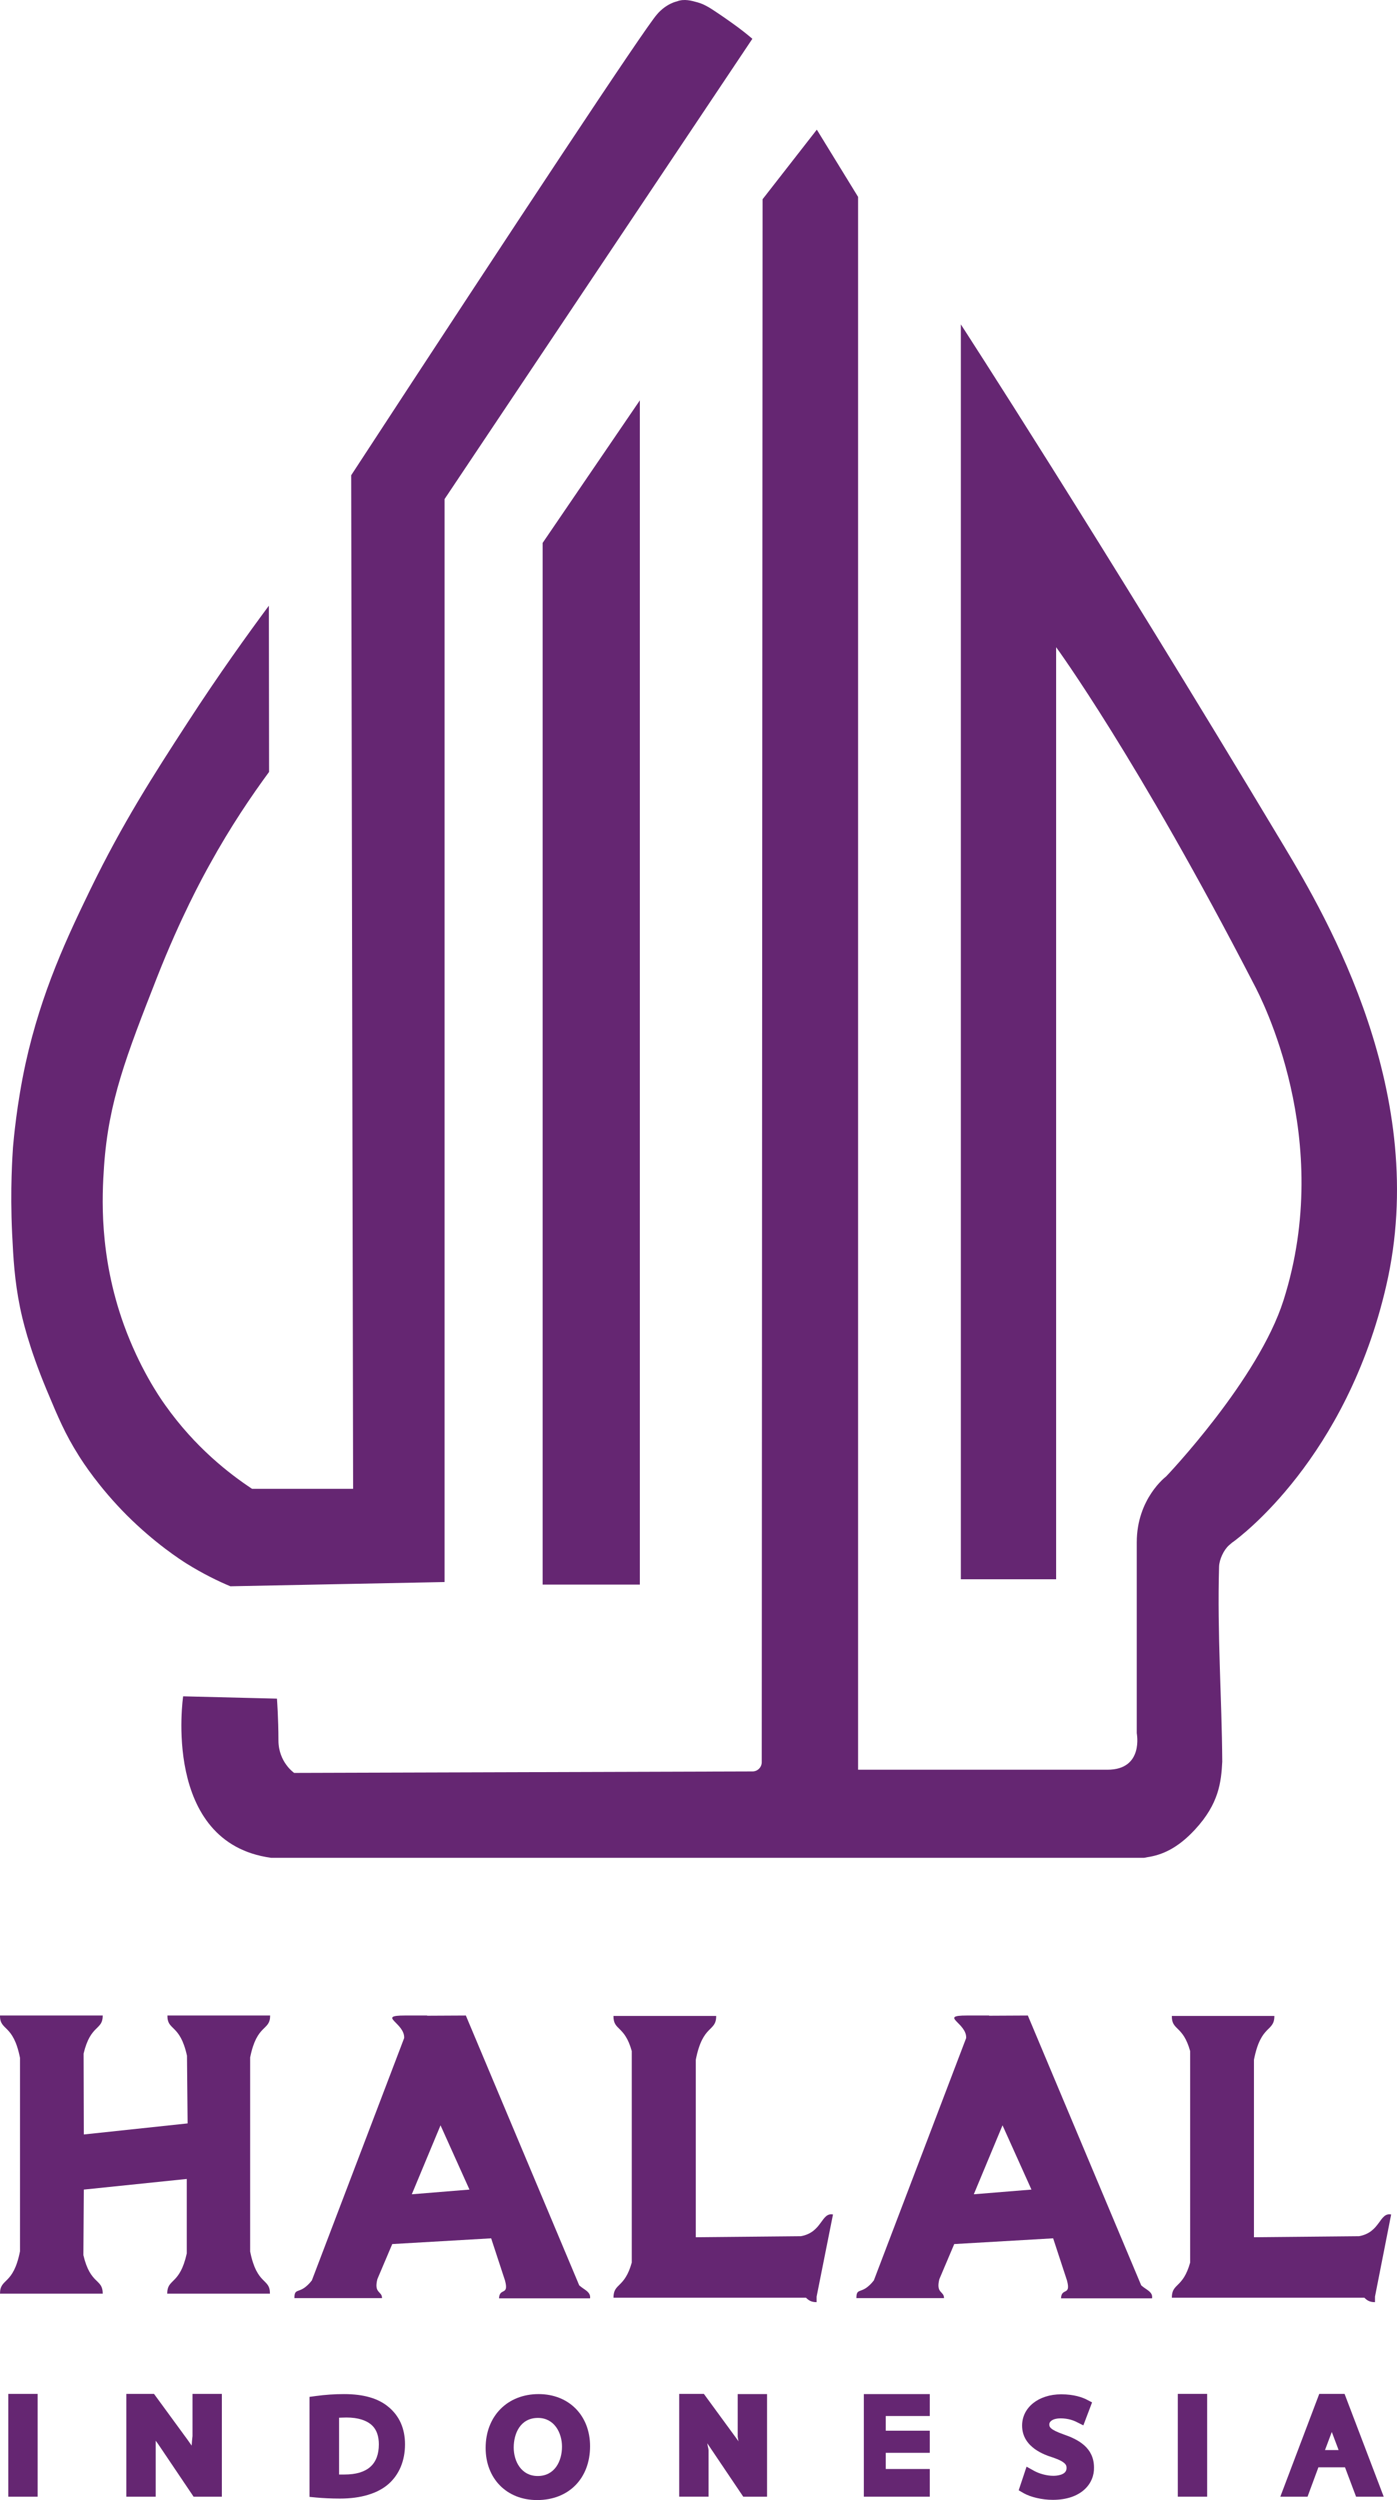 <?xml version="1.0" encoding="UTF-8" standalone="no"?>
<svg xmlns:dc="http://purl.org/dc/elements/1.1/" xmlns:cc="http://creativecommons.org/ns#" xmlns:rdf="http://www.w3.org/1999/02/22-rdf-syntax-ns#" xmlns:svg="http://www.w3.org/2000/svg" xmlns="http://www.w3.org/2000/svg" xmlns:sodipodi="http://sodipodi.sourceforge.net/DTD/sodipodi-0.dtd" xmlns:inkscape="http://www.inkscape.org/namespaces/inkscape" version="1.1" id="Layer_1" x="0px" y="0px" viewBox="0 0 656.75 1174.827" xml:space="preserve" width="656.75" height="1174.827">
  <defs id="defs51"></defs>
  <style type="text/css" id="style2">
	.st0{fill:#652672;}
</style>
  <path class="st0" d="m 384.001,60.927 -25.5,32.7 -0.4,734.5 c 0,2.3 -1.9,4.3 -4.3,4.3 l -215.5,0.7 c 0,0 -7.4,-5 -7.4,-15.3 0,-10.3 -0.7,-19.5 -0.7,-19.6 0,0 0,0 0,0 l -44.1,-1.1 c 0,0 0,0 0,0 0,0 -10.3,68.9 41.4,75.9 0,0 0,0 0.1,0 h 410 c 0.5,0 1.3,-0.2 1.8,-0.3 6.7,-1 14.1,-4 22.4,-13 11.2,-12.1 12.3,-22.2 12.8,-31.9 -0.2,-29.8 -2.4,-60.1 -1.5,-91.6 0.1,-3.4 2.2,-7.9 4.7,-10.1 l 1.4,-1.2 c 0.1,-0.1 0.2,-0.2 0.3,-0.2 3.3,-2.4 53.5,-39.4 72.2,-120.6 20.7,-89.7 -27.6,-172.4 -48.3,-206.9 -87.6,-146.1 -151.7,-244.8 -151.7,-244.8 v 589.7 h 44.8 v -438 c 0,0 37.9,51.7 93.1,158.6 3.2,6.1 37.9,72.4 13.8,148.3 -11.9,37.5 -55.2,82.8 -55.2,82.8 0,0 -13.8,10.3 -13.8,31 v 89.6 c 0,0 0,0 0,0 0,0.2 3.4,17.2 -13.8,17.2 h -117.2 V 92.527 Z" id="path4" style="fill:#652672"></path>
  <path class="st0" d="M 17.701,1173.227 H 3.901 v -48.3 H 17.701 Z m -6.9,-6.9 v -34.5 z" id="path6" style="fill:#652672"></path>
  <path class="st0" d="M 104.301,1173.227 H 91.001 l -15.7,-23.3 c -0.7,-1 -1.4,-2.1 -2.1,-3 0,1.4 0,2.9 0,4.4 v 21.9 h -13.8 v -48.3 h 13 l 15.8,21.6 c 0.6,0.9 1.3,1.8 1.9,2.7 0.1,-1.5 0.2,-2.9 0.4,-4.5 v -19.8 h 13.8 z" id="path8" style="fill:#652672"></path>
  <path class="st0" d="m 159.801,1174.127 c -4.1,0 -7.9,-0.2 -11.2,-0.5 l -3.1,-0.3 v -47 l 3,-0.4 c 4.4,-0.6 8.8,-0.9 13.2,-0.9 9.3,0 16.1,2 20.9,6 5.1,4.2 7.8,10.1 7.8,17.6 0,7.7 -2.7,14.2 -7.8,18.7 -5.1,4.4 -12.9,6.8 -22.8,6.8 z m -0.5,-11.3 c 1.1,0 2.1,0 2.6,0 10.8,0 16.2,-4.8 16.2,-14.2 0,-3.7 -1,-6.7 -3,-8.7 -2.5,-2.5 -6.7,-3.9 -12.2,-3.9 -1.4,0 -2.6,0.1 -3.5,0.1 v 26.7 z" id="path10" style="fill:#652672"></path>
  <path class="st0" d="m 252.501,1174.827 c -14.3,0 -24.2,-10.1 -24.2,-24.5 0,-14.9 10.2,-25.3 24.9,-25.3 14.3,0 24.2,10.1 24.2,24.5 0,15.1 -10,25.3 -24.9,25.3 z m 0.4,-38.6 c -8.4,0 -11.4,7.5 -11.4,13.9 0,6.4 3.5,13.4 11.3,13.4 7.9,0 11.4,-6.9 11.4,-13.8 0,-6.5 -3.6,-13.5 -11.3,-13.5 z" id="path12" style="fill:#652672"></path>
  <path class="st0" d="m 360.601,1173.227 h -11.2 l -15.7,-23.3 c -0.4,-0.6 -0.8,-1.2 -1.2,-1.8 0.1,0.8 0.3,1.6 0.5,2.5 l 0.1,0.7 v 21.9 h -13.8 v -48.3 h 11.6 l 15.8,21.6 c 0.2,0.3 0.4,0.5 0.5,0.8 -0.1,-0.5 -0.2,-1.1 -0.3,-1.6 l -0.1,-0.7 v -20 h 13.8 z" id="path14" style="fill:#652672"></path>
  <polygon class="st0" points="736,1174.2 767,1174.2 767,1184.5 746.3,1184.5 746.3,1191.4 767,1191.4 767,1201.8 746.3,1201.8 746.3,1209.4 767,1209.4 767,1222.4 736,1222.4 " id="polygon16" style="fill:#652672" transform="translate(-329.899,-49.173)"></polygon>
  <path class="st0" d="m 494.901,1174.727 c -5,0 -10.4,-1.3 -13.6,-3.1 l -2.4,-1.4 3.7,-11.1 3.6,2 c 2.6,1.4 6,2.3 9,2.3 1.5,0 6.2,-0.3 6.2,-3.6 0,-1.2 0,-2.8 -6.4,-5 -3.5,-1.1 -14.5,-4.6 -14.5,-15 0,-8.5 7.7,-14.7 18.4,-14.7 6.1,0 10,1.5 11.8,2.4 l 2.7,1.4 -4.1,10.8 -3.4,-1.7 c -1.2,-0.6 -3.8,-1.6 -7.3,-1.6 -3.6,0 -5.3,1.4 -5.3,2.8 0,1.1 0,2.4 6.9,4.8 6.6,2.3 14.1,6.1 14.1,15.5 0.2,7.5 -5.9,15.2 -19.4,15.2 z" id="path18" style="fill:#652672"></path>
  <path class="st0" d="m 567.501,1173.227 h -13.8 v -48.3 h 13.8 z m -6.9,-6.9 v -34.5 z" id="path20" style="fill:#652672"></path>
  <path class="st0" d="m 650.501,1173.227 h -13 l -5.2,-13.8 h -12.5 l -5.1,13.8 h -12.8 l 18.3,-48.3 h 11.9 z m -27.6,-21.9 h 6.4 l -3.2,-8.5 z" id="path22" style="fill:#652672"></path>
  <path d="m 257.701,1077.227 h 5.3 v 0 z" id="path24"></path>
  <path d="m 257.401,1075.427 h 5.3 v 0 z" id="path26"></path>
  <g id="g30" transform="translate(-329.899,-49.173)">
    <path class="st0" d="m 976.3,1128.4 v 2.6 c -2.6,0 -3.8,-0.9 -5,-2.1 h -81.9 v 0 h -8.6 c 0,-7 5.2,-4.3 8.6,-16.5 V 1013 c -3.4,-12.2 -8.7,-9.5 -8.6,-16.5 H 929 c 0,7.7 -6.3,3.7 -9.6,20.6 v 83.4 l 49.4,-0.5 c 10.1,-1.8 9.5,-11.3 15.1,-10.2 z" id="path28" style="fill:#652672"></path>
  </g>
  <g id="g34" transform="translate(-329.899,-49.173)">
    <path class="st0" d="m 713.8,1128.4 v 2.6 c -2.6,0 -3.8,-0.9 -5,-2.1 h -81.9 v 0 h -8.6 c 0,-7 5.2,-4.3 8.6,-16.5 V 1013 c -3.4,-12.2 -8.7,-9.5 -8.6,-16.5 h 48.3 c 0,7.7 -6.3,3.7 -9.6,20.6 v 83.4 l 49.4,-0.5 c 10.1,-1.8 9.5,-11.3 15.1,-10.2 z" id="path32" style="fill:#652672"></path>
  </g>
  <g id="g38" transform="translate(-329.899,-49.173)">
    <path class="st0" d="m 456.8,1127 h -48.3 c 0,-7.3 5.9,-3.9 9.2,-18.9 v -35 l -48.4,5 -0.2,30.8 c 3.3,14.1 9.1,10.9 9.1,18.1 h -48.3 c 0,-7.5 6.2,-3.7 9.4,-19.9 v -90.9 c -3.2,-16.2 -9.5,-12.5 -9.4,-19.9 h 48.3 c 0,7.1 -5.7,4 -9,17.9 l 0.1,38 48.8,-5.2 -0.3,-31.8 c -3.3,-15.1 -9.3,-11.6 -9.2,-18.9 h 48.3 c 0,7.4 -6.2,3.7 -9.4,19.7 v 91.2 c 3.2,16.1 9.4,12.4 9.3,19.8 z" id="path36" style="fill:#652672"></path>
  </g>
  <path class="st0" d="m 536.501,1073.927 -53.3,-126.8 -18.2,0.1 c 0,0 0,-0.1 0,-0.1 h -10.5 c -13.3,0 0.1,3.5 -0.3,10.6 l -43.4,113.9 c -5.7,7.2 -8.2,2.8 -8.2,8.3 h 4.8 v 0 h 30.3 v 0 h 6.1 c 0,-3.4 -3.9,-2.1 -2.2,-8.9 l 7,-16.5 46.5,-2.7 6.5,19.8 c 2,7.4 -2.6,3.2 -2.8,8.4 h 6.3 26.2 5.3 5 c 0.5,-3.1 -2.8,-4 -5.1,-6.1 z m -78.7,-42.8 13.5,-32.4 13.6,30.2 z" id="path40" style="fill:#652672"></path>
  <path class="st0" d="m 272.301,1073.927 -53.3,-126.8 -18.2,0.1 c 0,0 0,-0.1 0,-0.1 h -10.5 c -13.3,0 0.1,3.5 -0.3,10.6 l -43.4,113.9 c -5.7,7.2 -8.2,2.8 -8.2,8.3 h 4.8 v 0 h 30.3 v 0 h 6.1 c 0,-3.4 -3.9,-2.1 -2.2,-8.9 l 7,-16.5 46.5,-2.7 6.5,19.8 c 2,7.4 -2.6,3.2 -2.8,8.4 h 6.3 26.2 5.3 5 c 0.4,-3.1 -2.8,-4 -5.1,-6.1 z m -78.7,-42.8 13.5,-32.4 13.6,30.2 z" id="path42" style="fill:#652672"></path>
  <polygon class="st0" points="585,793.8 630.7,793.8 630.7,237.3 585,304.3 " id="polygon44" style="fill:#652672" transform="translate(-329.899,-49.173)"></polygon>
  <path class="st0" d="m 353.701,18.227 c -48.2,72.1 -96.5,144.2 -144.7,216.3 0,169.6 0,339.3 0,508.9 -33.6,0.7 -67.1,1.3 -100.7,2 -5.5,-2.3 -12.8,-5.8 -20.8,-10.8 -2.5,-1.6 -14.6,-9.3 -28.1,-22.8 -12.8,-12.9 -20.4,-24.6 -22.5,-28 -6.3,-10 -9.5,-17.6 -14.9,-30.5 -8.7,-20.8 -11.6,-34.2 -12.6,-39 -2.6,-13 -3.1,-22.6 -3.7,-34.7 -1,-21.2 0.2,-36.9 0.4,-40.4 0.3,-3.4 1.7,-20 5.9,-39.4 7.5,-34.1 19.9,-60 30.5,-81.9 15.2,-31.2 29.4,-53.3 45.5,-78.1 15.1,-23.3 28.7,-42.1 38.4,-55.2 0,26 0.1,52.1 0.1,78.1 -8.3,11.3 -18.1,25.7 -27.8,43.3 -3.8,6.8 -13.9,25.4 -24.7,52.8 -14.7,37.5 -23,58.8 -25.1,89.4 -0.9,13.4 -2.5,41.6 9.4,74.5 7.2,19.8 16.3,33.3 19.4,37.6 14.1,19.9 30.2,32.3 40.8,39.3 15.8,0 31.7,0 47.5,0 -0.3,-158.8 -0.6,-317.5 -0.9,-476.3 79.2,-121.2 137.7,-209.6 143.7,-216.5 4.4,-5.2 9.5,-6.2 9.5,-6.2 3.4,-1.3 6.8,-0.3 9.7,0.5 3.8,1.1 6.4,3 11.6,6.5 3.3,2.3 8.6,5.9 14.1,10.6 z" id="path46" style="fill:#652672"></path>
</svg>
